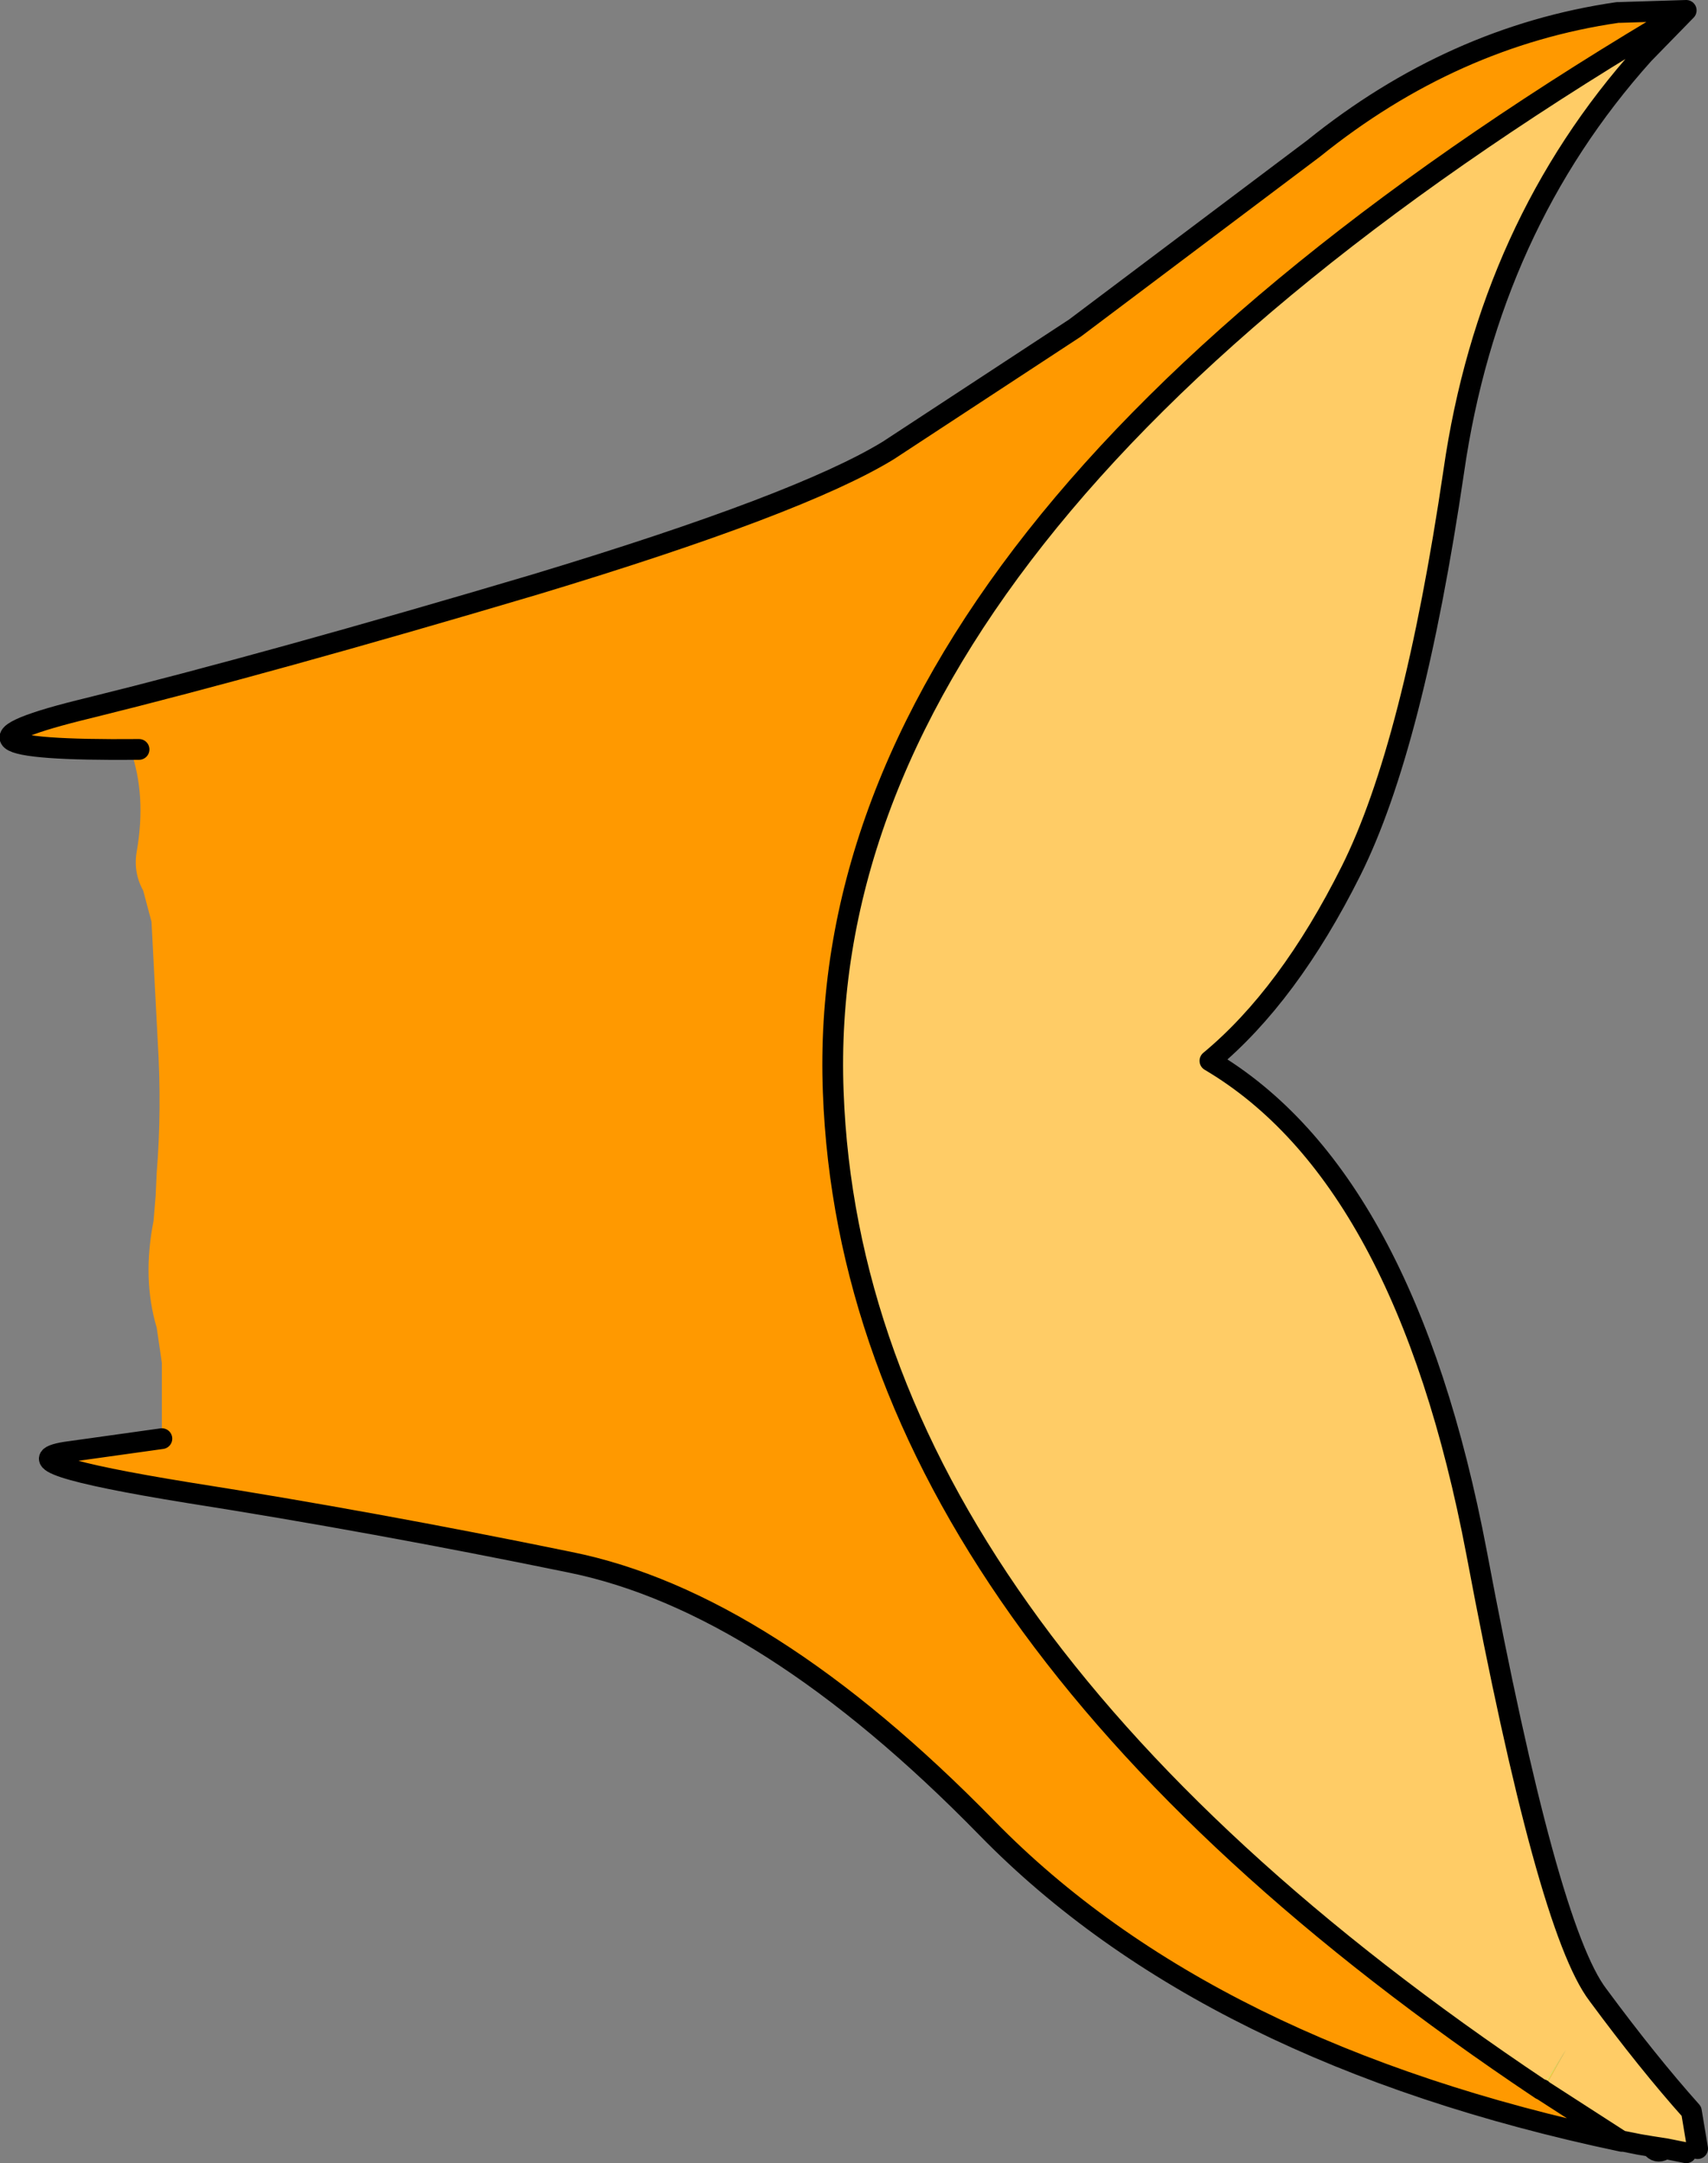 <?xml version="1.0" encoding="UTF-8" standalone="no"?>
<svg xmlns:xlink="http://www.w3.org/1999/xlink" height="104.2px" width="82.3px" xmlns="http://www.w3.org/2000/svg">
  <rect width="100%" height="100%" fill="#808080" stroke="none"/>
  <g transform="matrix(1.0, 0.0, 0.0, 1.0, -99.7, 49.25)">
    <path d="M107.5 20.05 L107.5 17.5 107.5 16.4 107.25 14.7 Q106.55 12.35 107.1 9.55 L107.2 8.35 107.25 7.25 Q107.5 4.2 107.3 0.9 L107.0 -4.85 106.6 -6.35 Q106.1 -7.25 106.3 -8.3 106.75 -10.95 106.0 -13.1 L106.4 -13.15 Q95.3 -13.05 104.0 -15.15 112.7 -17.3 125.5 -21.1 138.25 -24.95 142.5 -27.55 L151.5 -33.45 163.0 -42.1 Q169.7 -47.5 177.65 -48.65 L177.75 -48.65 180.95 -48.75 Q138.8 -24.0 139.85 3.35 140.8 29.25 173.95 51.4 L174.0 51.4 174.05 51.45 177.85 53.9 Q157.9 49.7 147.25 38.8 136.6 27.9 127.15 26.0 117.65 24.05 108.75 22.65 99.8 21.2 102.85 20.7 L107.5 20.05" fill="#ff9900" fill-rule="evenodd" stroke="none"/>
    <path d="M177.85 53.9 L174.05 51.45 175.15 49.5 173.95 51.4 Q140.8 29.25 139.85 3.35 138.8 -24.0 180.95 -48.75 L178.9 -46.65 Q171.45 -38.35 169.75 -26.55 167.8 -13.3 164.8 -7.3 161.8 -1.3 158.0 1.85 167.4 7.4 170.85 25.55 174.25 43.65 176.7 46.85 179.1 50.1 181.2 52.45 L181.5 54.25 180.95 54.45 179.95 54.25 179.3 54.15 178.7 54.05 177.95 53.9 177.85 53.9" fill="#ffcc66" fill-rule="evenodd" stroke="none"/>
    <path d="M174.05 51.45 L174.0 51.4 175.15 49.5 174.05 51.45" fill="#ffcc33" fill-rule="evenodd" stroke="none"/>
    <path d="M174.0 51.4 L173.95 51.4 175.15 49.5 174.0 51.4" fill="#ffff66" fill-rule="evenodd" stroke="none"/>
    <path d="M107.5 20.05 L102.85 20.7 Q99.8 21.2 108.75 22.65 117.65 24.05 127.15 26.0 136.6 27.9 147.25 38.8 157.9 49.7 177.85 53.9 L174.05 51.45 174.0 51.4 173.95 51.4 Q140.8 29.25 139.85 3.35 138.8 -24.0 180.95 -48.75 L177.75 -48.65 177.65 -48.65 Q169.7 -47.5 163.0 -42.1 L151.5 -33.45 142.5 -27.55 Q138.25 -24.95 125.5 -21.1 112.7 -17.3 104.0 -15.15 95.3 -13.05 106.4 -13.15 M180.95 -48.75 L178.9 -46.65 Q171.45 -38.35 169.75 -26.55 167.8 -13.3 164.8 -7.3 161.8 -1.3 158.0 1.85 167.4 7.4 170.85 25.55 174.25 43.65 176.7 46.85 179.1 50.1 181.2 52.45 L181.5 54.25 M180.95 54.45 L179.95 54.25 Q179.6 54.5 179.35 54.25 L179.3 54.15 178.7 54.05 177.95 53.9 177.9 53.9 177.85 53.9 177.95 53.9 M179.95 54.25 L179.3 54.15" fill="none" stroke="#000000" stroke-linecap="round" stroke-linejoin="round" stroke-width="1.0"/>
  </g>
</svg>
